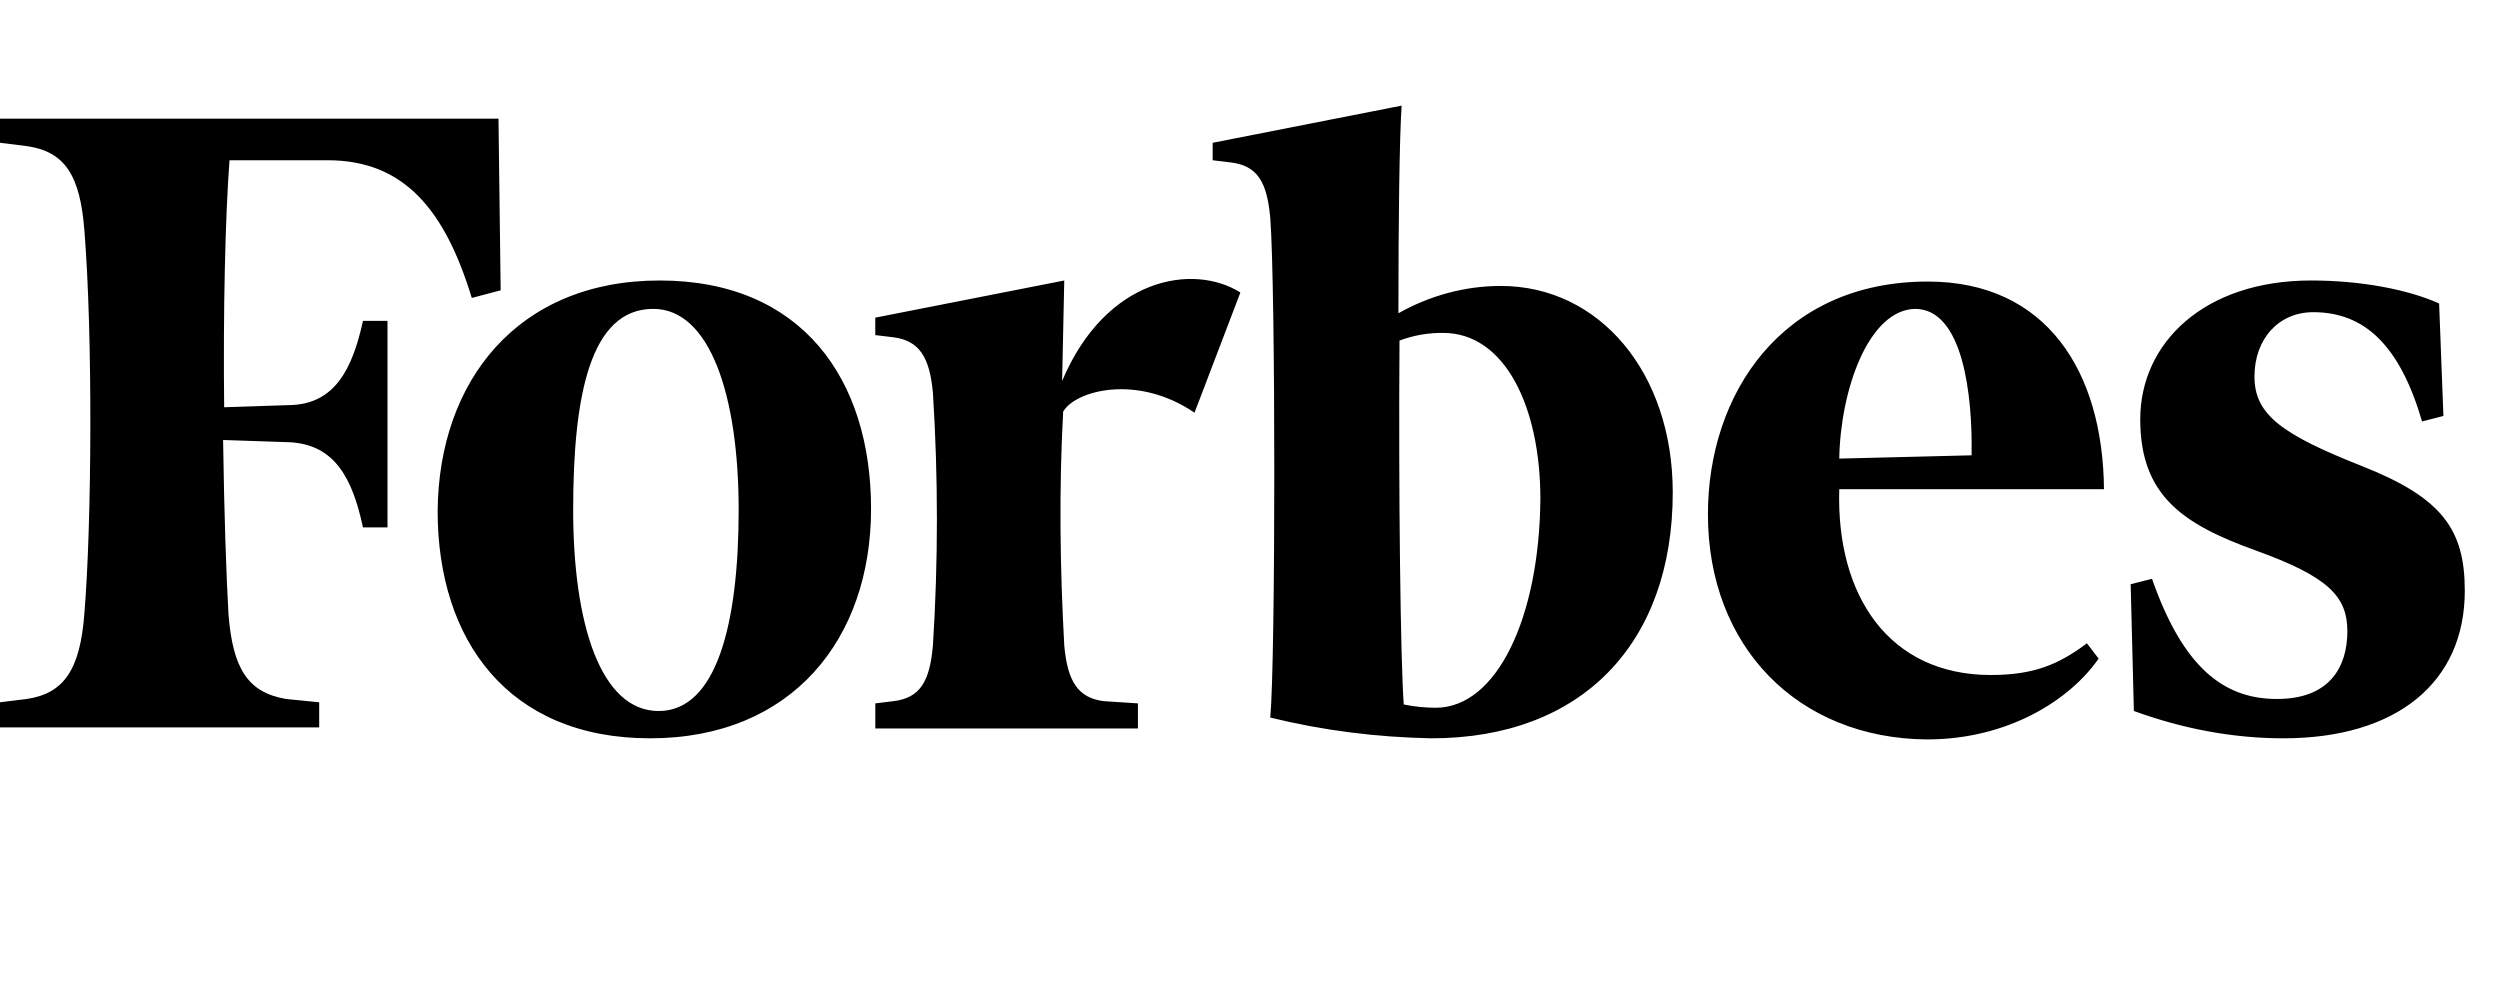 <svg width="71" height="28" viewBox="0 0 71 28" fill="none" xmlns="http://www.w3.org/2000/svg">
<path d="M42.625 8.121C41.594 8.121 40.594 8.4 39.715 8.897C39.715 6.228 39.745 3.9 39.806 3L34.44 4.055V4.551L34.956 4.613C35.714 4.707 35.986 5.172 36.076 6.196C36.228 8.183 36.228 18.704 36.076 20.379C37.593 20.751 39.109 20.938 40.654 20.968C44.929 20.968 47.506 18.268 47.506 13.987C47.506 10.572 45.414 8.121 42.625 8.121ZM40.776 20.1C40.471 20.1 40.166 20.068 39.867 20.007C39.775 18.828 39.715 13.954 39.746 9.672C40.143 9.523 40.564 9.449 40.987 9.455C42.746 9.455 43.747 11.566 43.747 14.172C43.717 17.555 42.504 20.1 40.776 20.1ZM14.218 8.245L13.399 8.462C12.641 5.979 11.489 4.551 9.306 4.551H6.518C6.397 6.166 6.336 8.804 6.366 11.566L8.245 11.504C9.489 11.472 10.004 10.511 10.308 9.113H11.005V14.979H10.308C10.005 13.551 9.489 12.621 8.216 12.559L6.336 12.496C6.366 14.607 6.428 16.376 6.488 17.431C6.609 18.983 7.033 19.666 8.125 19.851L9.065 19.945V20.659H0V19.945L0.758 19.851C1.819 19.696 2.275 19.014 2.396 17.431C2.608 14.855 2.637 9.517 2.396 6.538C2.275 4.986 1.849 4.304 0.758 4.149L0 4.055V3.371H14.157L14.219 8.244L14.218 8.245ZM18.734 7.966C22.767 7.966 24.738 10.759 24.738 14.451C24.738 18.145 22.494 20.968 18.462 20.968C14.429 20.968 12.429 18.176 12.429 14.514C12.458 10.821 14.703 7.966 18.734 7.966ZM18.553 8.772C16.764 8.772 16.278 11.225 16.278 14.483C16.278 17.741 17.067 20.193 18.705 20.193C20.342 20.193 20.978 17.741 20.978 14.483C20.978 11.224 20.16 8.772 18.553 8.772ZM48.505 14.607C48.505 11.193 50.597 7.996 54.75 7.996C58.116 7.996 59.723 10.541 59.753 13.893H52.235C52.144 16.934 53.659 19.17 56.539 19.17C57.782 19.17 58.48 18.859 59.268 18.27L59.601 18.704C58.784 19.883 57.025 21 54.722 21C51.053 20.968 48.505 18.362 48.505 14.607ZM52.235 13.024L55.993 12.931C56.024 11.224 55.751 8.772 54.387 8.772C53.054 8.804 52.266 11.1 52.235 13.025V13.024ZM69.393 11.813L68.787 11.969C68.15 9.797 67.149 8.866 65.696 8.866C64.725 8.866 64.027 9.611 64.027 10.696C64.027 11.783 64.816 12.341 67.09 13.241C69.364 14.141 70 15.041 70 16.779C70 19.387 68.059 20.968 64.846 20.968C63.391 20.968 61.967 20.689 60.602 20.192L60.511 16.592L61.117 16.438C61.997 18.951 63.148 19.851 64.665 19.851C66.18 19.851 66.665 18.921 66.665 17.928C66.665 16.934 66.12 16.375 64.058 15.632C61.997 14.887 60.783 14.079 60.783 11.908C60.783 9.734 62.603 7.966 65.634 7.966C67.03 7.966 68.363 8.213 69.271 8.618L69.393 11.813ZM33.924 11.721C32.286 10.604 30.528 11.1 30.194 11.69C30.073 13.893 30.104 16.128 30.225 18.331C30.316 19.355 30.619 19.821 31.346 19.913L32.317 19.976V20.689H24.859V19.976L25.374 19.913C26.132 19.821 26.405 19.355 26.495 18.331C26.646 15.944 26.646 13.549 26.495 11.162C26.405 10.138 26.102 9.672 25.374 9.579L24.858 9.517V9.021L30.225 7.966L30.164 10.821C31.406 7.872 33.893 7.468 35.227 8.307L33.924 11.721Z" fill="black"/>
</svg>
